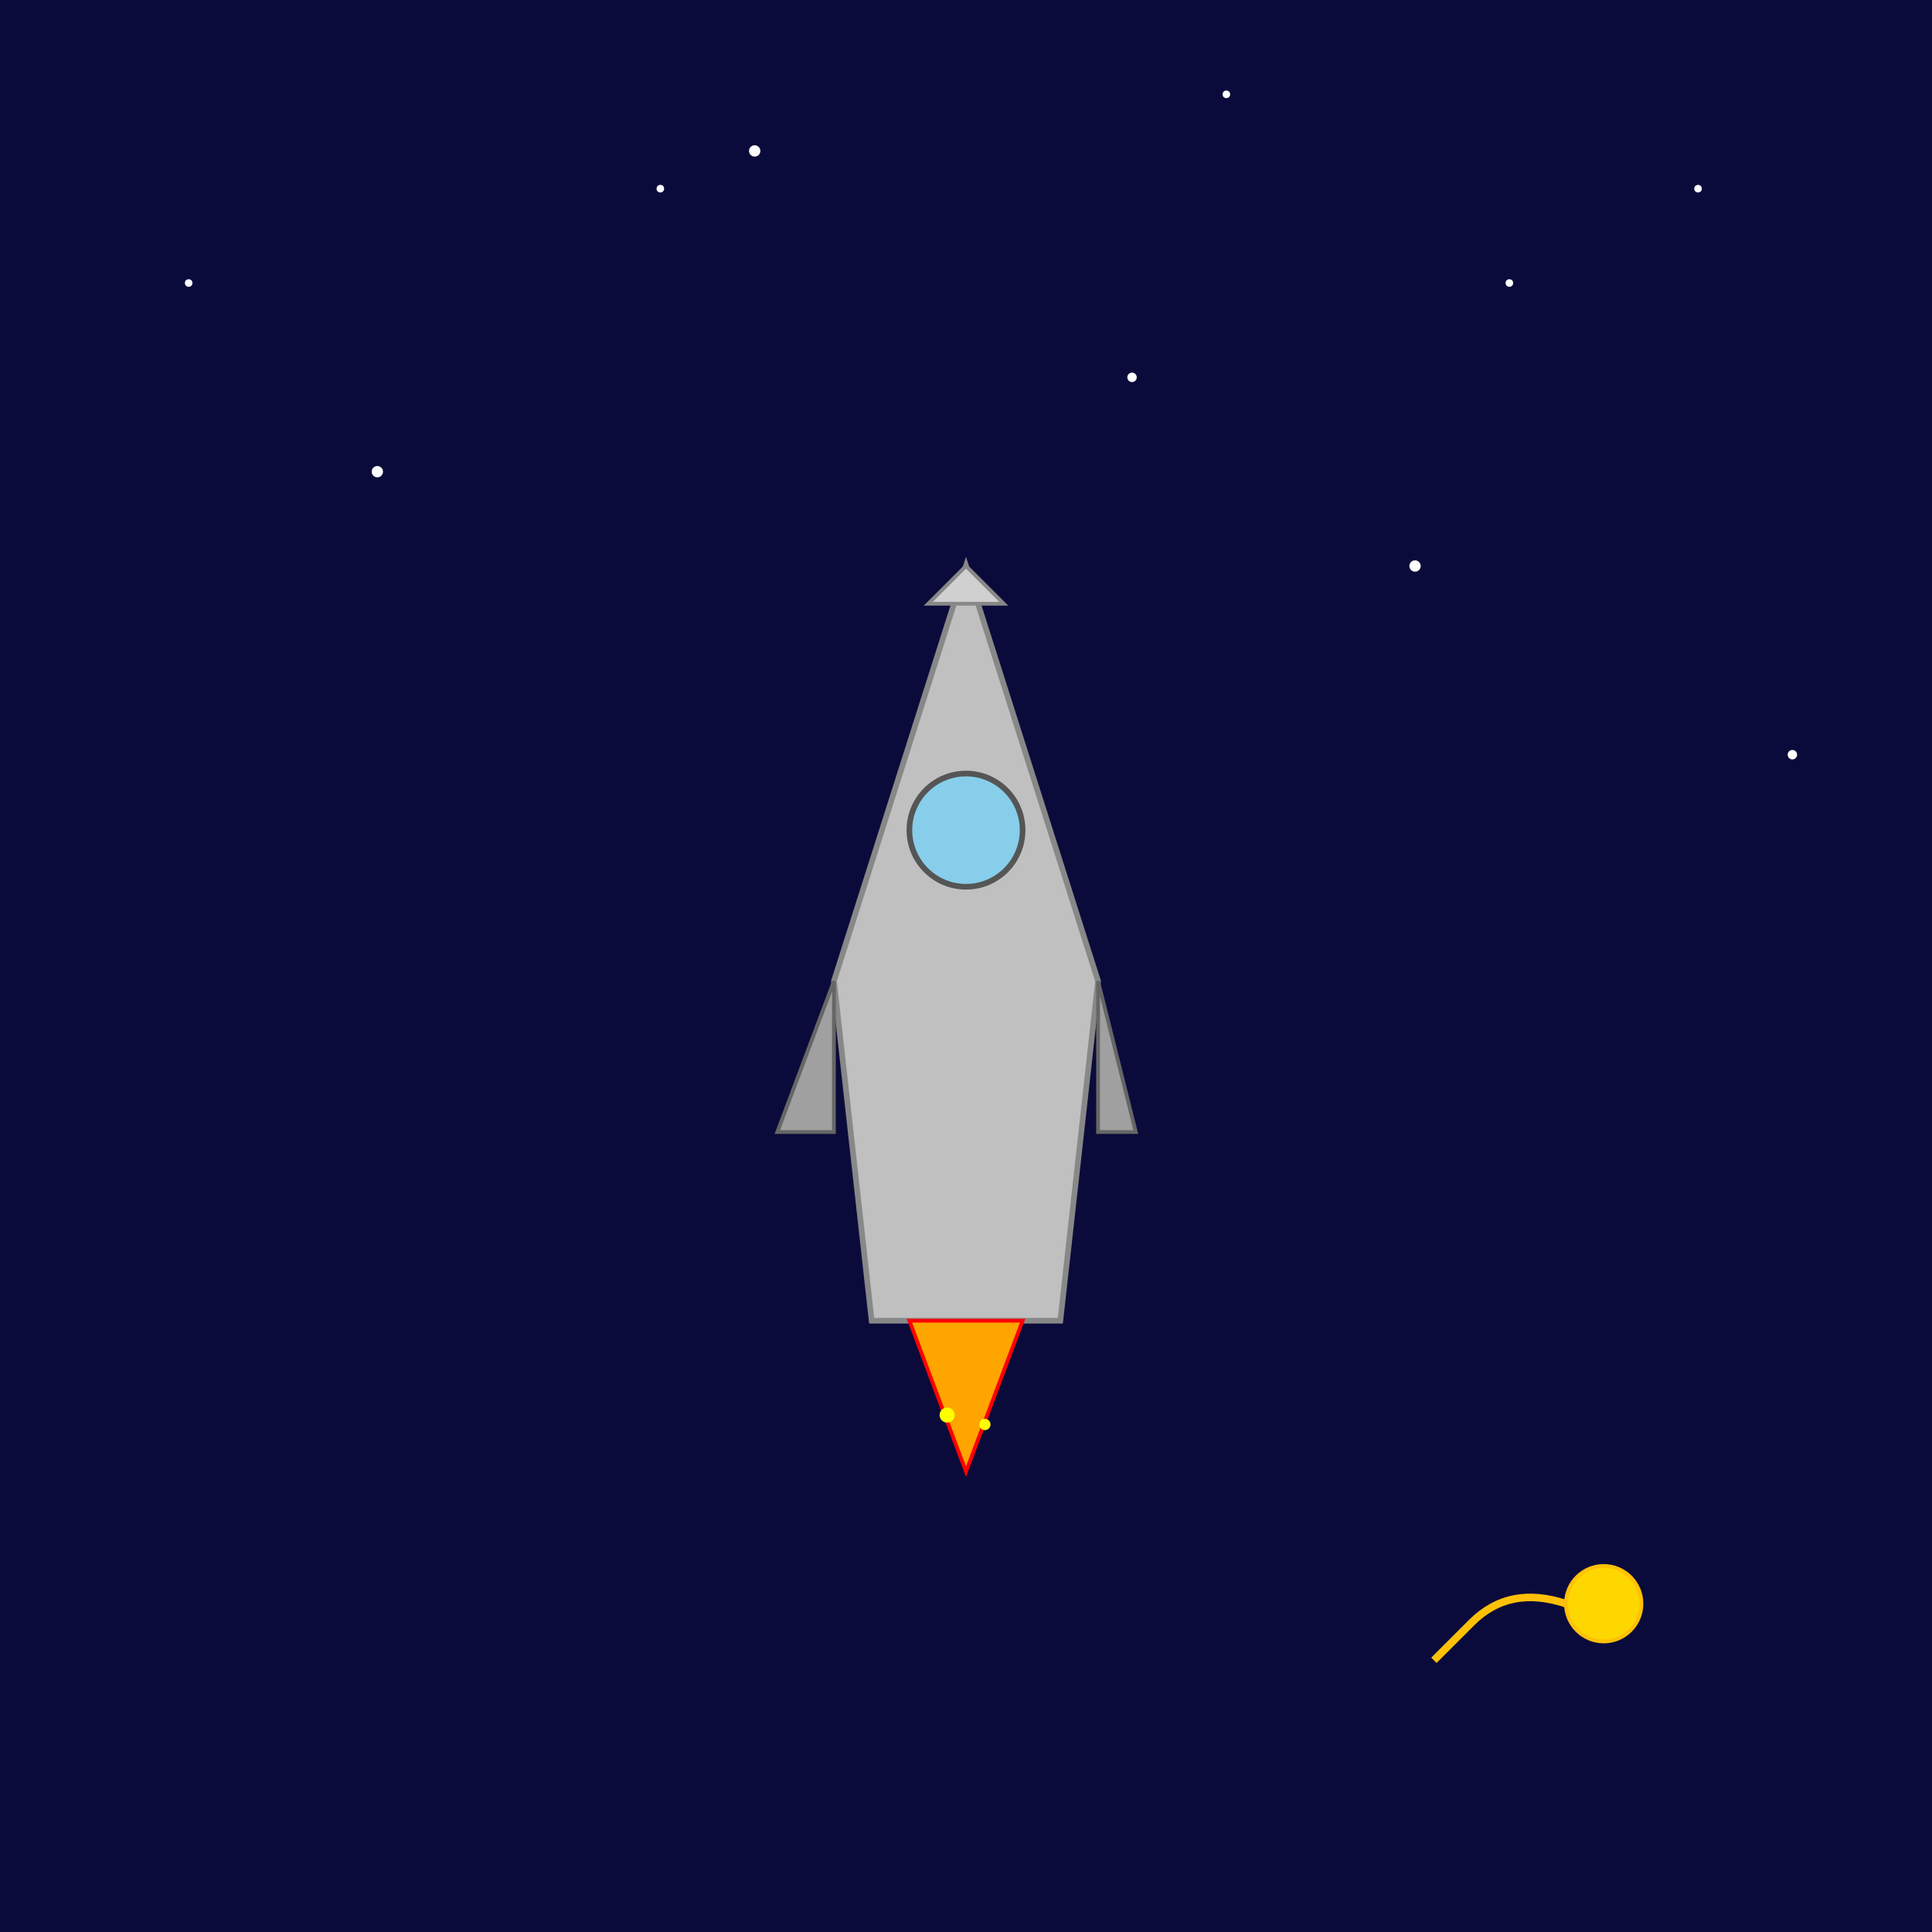 <!--

Generated by DrawGPT.
Free, open source, AI generated images in SVG, PNG, and HTML Canvas format.
https://drawgpt.ai

Created: 2025-07-28T13:54:45+00:00
-->
<svg id="svg_main" class="svg"   viewBox="0 0 1024 1024" xmlns="http://www.w3.org/2000/svg" xmlns:xlink="http://www.w3.org/1999/xlink">
  <title id="svg_title" class="title">AI Space Shuttle Adventure</title>
  <desc id="svg_desc" class="desc">Blast off with our AI-crafted space shuttle riding a twinkling cosmic highway of giggles!</desc>
  
  <!-- Background -->
  <rect id="bg_rect" class="background" x="0" y="0" width="1024" height="1024" fill="#0B0B3B" />
  
  <!-- Stars -->
  <circle id="star1" class="star" cx="100" cy="150" r="2" fill="white" />
  <circle id="star2" class="star" cx="200" cy="250" r="3" fill="white" />
  <circle id="star3" class="star" cx="350" cy="100" r="2" fill="white" />
  <circle id="star4" class="star" cx="600" cy="200" r="2.5" fill="white" />
  <circle id="star5" class="star" cx="800" cy="150" r="2" fill="white" />
  <circle id="star6" class="star" cx="750" cy="300" r="3" fill="white" />
  <circle id="star7" class="star" cx="900" cy="100" r="2" fill="white" />
  <circle id="star8" class="star" cx="950" cy="400" r="2.5" fill="white" />
  <circle id="star9" class="star" cx="650" cy="50" r="2" fill="white" />
  <circle id="star10" class="star" cx="400" cy="80" r="3" fill="white" />
  
  <!-- Space Shuttle Group -->
  <g id="shuttle_group" class="shuttle">
    <!-- Shuttle Body (Polygon) -->
    <polygon id="shuttle_body" class="body" points="512,300 582,520 562,700 462,700 442,520" fill="#C0C0C0" stroke="#888" stroke-width="3" />
    
    <!-- Shuttle Nose (Triangle) -->
    <polygon id="shuttle_nose" class="nose" points="492,320 512,300 532,320" fill="#D0D0D0" stroke="#888" stroke-width="2" />
    
    <!-- Left Fin -->
    <polygon id="left_fin" class="fin" points="442,520 412,600 442,600" fill="#A0A0A0" stroke="#666" stroke-width="2" />
    
    <!-- Right Fin -->
    <polygon id="right_fin" class="fin" points="582,520 602,600 582,600" fill="#A0A0A0" stroke="#666" stroke-width="2" />
    
    <!-- Window -->
    <circle id="shuttle_window" class="window" cx="512" cy="440" r="30" fill="#87CEEB" stroke="#555" stroke-width="3" />
    
    <!-- Engine Flame -->
    <polygon id="engine_flame" class="flame" points="482,700 512,780 542,700" fill="orange" stroke="red" stroke-width="2" />
    
    <!-- Extra Detail: Exhaust Sparks -->
    <circle id="spark1" class="spark" cx="502" cy="750" r="4" fill="yellow" />
    <circle id="spark2" class="spark" cx="522" cy="755" r="3" fill="yellow" />
  </g>
  
  <!-- Additional Cosmic Details: Comet -->
  <g id="comet_group" class="comet">
    <circle id="comet_head" class="comet_head" cx="850" cy="850" r="20" fill="#FFD700" stroke="#FFC107" stroke-width="2" />
    <path id="comet_tail" class="comet_tail" d="M830,850 Q800,840 780,860 Q770,870 760,880" fill="none" stroke="#FFC107" stroke-width="4" />
  </g>
</svg>